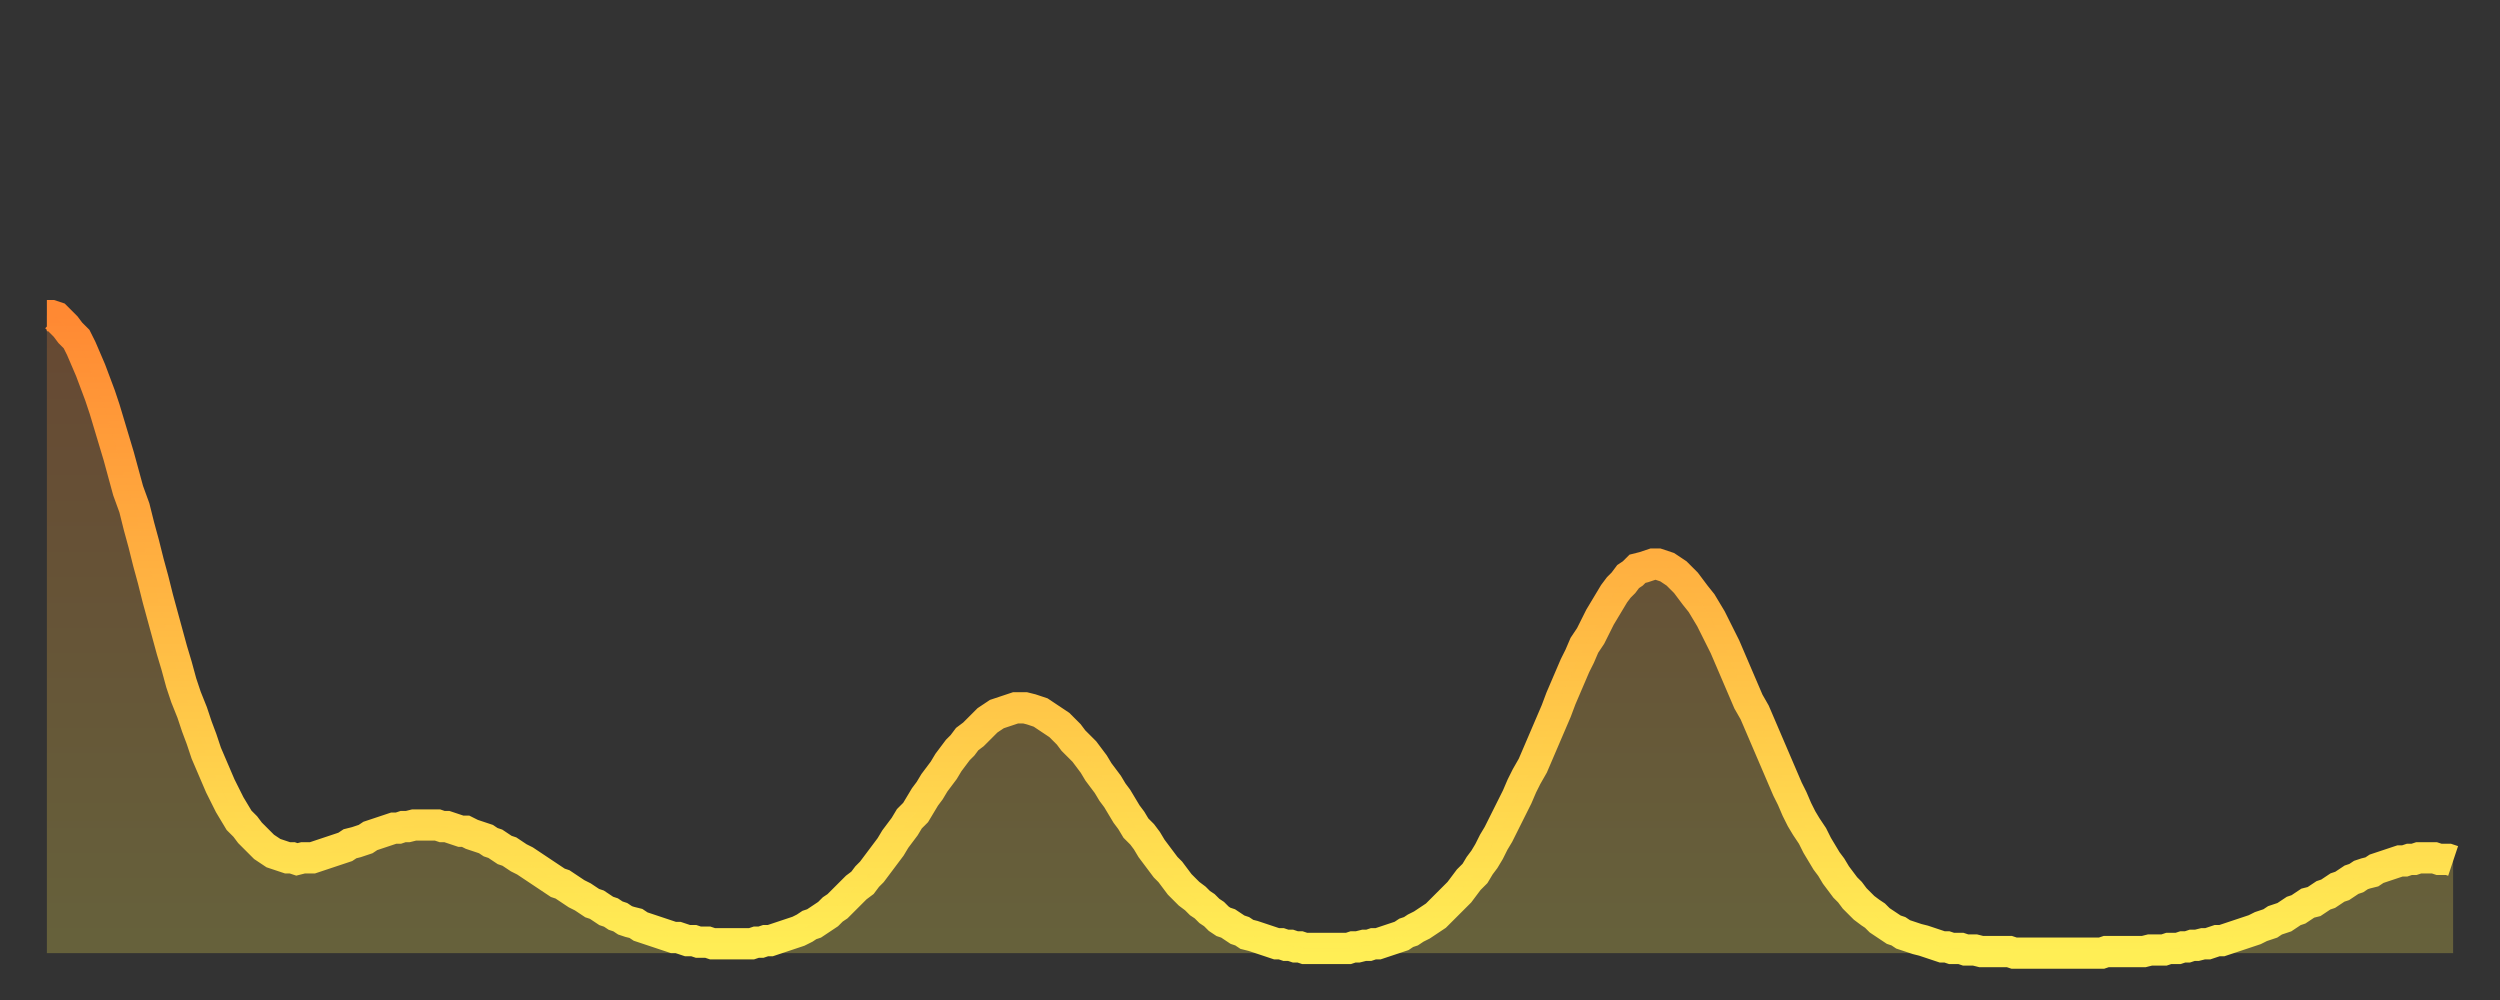 <?xml version="1.0" encoding="utf-8" ?>
<svg baseProfile="full" height="64" version="1.1" width="160" xmlns="http://www.w3.org/2000/svg" xmlns:ev="http://www.w3.org/2001/xml-events" xmlns:xlink="http://www.w3.org/1999/xlink"><rect width="100%" height="100%" fill="#333333" stroke="none"/><defs><linearGradient id="id1570110" x1="0" x2="0" y1="0" y2="1"><stop offset="0%" stop-color="#ff8933" /><stop offset="50%" stop-color="#ffbb44" /><stop offset="100%" stop-color="#ffee55" /></linearGradient></defs><g transform="translate(3,3)"><g><path d="M 0.0 17.2 0.3 17.2 0.6 17.3 0.9 17.6 1.2 17.9 1.5 18.3 1.9 18.7 2.2 19.3 2.5 20.0 2.8 20.7 3.1 21.5 3.4 22.3 3.7 23.2 4.0 24.2 4.3 25.2 4.6 26.2 4.9 27.3 5.2 28.4 5.6 29.5 5.9 30.7 6.2 31.8 6.5 33.0 6.8 34.1 7.1 35.3 7.4 36.4 7.7 37.5 8.0 38.6 8.3 39.6 8.6 40.7 8.9 41.6 9.3 42.6 9.6 43.5 9.9 44.3 10.2 45.2 10.5 45.9 10.8 46.6 11.1 47.3 11.4 47.9 11.7 48.5 12.0 49.0 12.3 49.5 12.7 49.9 13.0 50.3 13.3 50.6 13.6 50.9 13.9 51.2 14.2 51.4 14.5 51.6 14.8 51.7 15.1 51.8 15.4 51.9 15.7 51.9 16.0 52.0 16.4 51.9 16.7 51.9 17.0 51.9 17.3 51.8 17.6 51.7 17.9 51.6 18.2 51.5 18.5 51.4 18.8 51.3 19.1 51.2 19.4 51.0 19.8 50.9 20.1 50.8 20.4 50.7 20.7 50.5 21.0 50.4 21.3 50.3 21.6 50.2 21.9 50.1 22.2 50.0 22.5 50.0 22.8 49.9 23.1 49.9 23.5 49.8 23.8 49.8 24.1 49.8 24.4 49.8 24.7 49.8 25.0 49.8 25.3 49.9 25.6 49.9 25.9 50.0 26.2 50.1 26.5 50.2 26.8 50.2 27.2 50.4 27.5 50.5 27.8 50.6 28.1 50.7 28.4 50.9 28.7 51.0 29.0 51.2 29.3 51.4 29.6 51.5 29.9 51.7 30.2 51.9 30.6 52.1 30.9 52.3 31.2 52.5 31.5 52.7 31.8 52.9 32.1 53.1 32.4 53.3 32.7 53.5 33.0 53.6 33.3 53.8 33.6 54.0 33.9 54.2 34.3 54.4 34.6 54.6 34.9 54.8 35.2 54.9 35.5 55.1 35.8 55.3 36.1 55.4 36.4 55.6 36.7 55.7 37.0 55.9 37.3 56.0 37.7 56.1 38.0 56.3 38.3 56.4 38.6 56.5 38.9 56.6 39.2 56.7 39.5 56.8 39.8 56.9 40.1 57.0 40.4 57.0 40.7 57.1 41.0 57.2 41.4 57.2 41.7 57.3 42.0 57.3 42.3 57.3 42.6 57.4 42.9 57.4 43.2 57.4 43.5 57.4 43.8 57.4 44.1 57.4 44.4 57.4 44.7 57.4 45.1 57.4 45.4 57.3 45.7 57.3 46.0 57.2 46.3 57.2 46.6 57.1 46.9 57.0 47.2 56.9 47.5 56.8 47.8 56.7 48.1 56.6 48.5 56.4 48.8 56.2 49.1 56.1 49.4 55.9 49.7 55.7 50.0 55.5 50.3 55.2 50.6 55.0 50.9 54.7 51.2 54.4 51.5 54.1 51.8 53.8 52.2 53.5 52.5 53.1 52.8 52.8 53.1 52.4 53.4 52.0 53.7 51.6 54.0 51.2 54.3 50.7 54.6 50.3 54.9 49.9 55.2 49.4 55.6 49.0 55.9 48.5 56.2 48.0 56.5 47.6 56.8 47.1 57.1 46.7 57.4 46.3 57.7 45.8 58.0 45.4 58.3 45.0 58.6 44.7 58.9 44.3 59.3 44.0 59.6 43.7 59.9 43.4 60.2 43.1 60.5 42.9 60.8 42.7 61.1 42.6 61.4 42.5 61.7 42.4 62.0 42.3 62.3 42.3 62.6 42.3 63.0 42.4 63.3 42.5 63.6 42.6 63.9 42.8 64.2 43.0 64.5 43.2 64.8 43.4 65.1 43.7 65.4 44.0 65.7 44.4 66.0 44.7 66.4 45.1 66.7 45.5 67.0 45.9 67.3 46.4 67.6 46.8 67.9 47.2 68.2 47.7 68.5 48.1 68.8 48.6 69.1 49.1 69.4 49.5 69.7 50.0 70.1 50.4 70.4 50.8 70.7 51.3 71.0 51.7 71.3 52.1 71.6 52.5 71.9 52.8 72.2 53.2 72.5 53.6 72.8 53.9 73.1 54.2 73.5 54.5 73.8 54.8 74.1 55.0 74.4 55.3 74.7 55.5 75.0 55.8 75.3 56.0 75.6 56.1 75.9 56.3 76.2 56.5 76.5 56.6 76.8 56.8 77.2 56.9 77.5 57.0 77.8 57.1 78.1 57.2 78.4 57.3 78.7 57.4 79.0 57.4 79.3 57.5 79.6 57.5 79.9 57.6 80.2 57.6 80.5 57.7 80.9 57.7 81.2 57.7 81.5 57.7 81.8 57.7 82.1 57.7 82.4 57.7 82.7 57.7 83.0 57.7 83.3 57.7 83.6 57.6 83.9 57.6 84.3 57.5 84.6 57.5 84.9 57.4 85.2 57.4 85.5 57.3 85.8 57.2 86.1 57.1 86.4 57.0 86.7 56.9 87.0 56.7 87.3 56.6 87.6 56.4 88.0 56.2 88.3 56.0 88.6 55.8 88.9 55.6 89.2 55.3 89.5 55.0 89.8 54.7 90.1 54.4 90.4 54.1 90.7 53.7 91.0 53.3 91.4 52.9 91.7 52.4 92.0 52.0 92.3 51.5 92.6 50.9 92.9 50.4 93.2 49.8 93.5 49.2 93.8 48.6 94.1 48.0 94.4 47.3 94.7 46.7 95.1 46.0 95.4 45.3 95.7 44.6 96.0 43.9 96.3 43.2 96.6 42.5 96.9 41.7 97.2 41.0 97.5 40.3 97.8 39.6 98.1 39.0 98.4 38.3 98.8 37.7 99.1 37.1 99.4 36.5 99.7 36.0 100.0 35.5 100.3 35.0 100.6 34.6 100.9 34.3 101.2 33.9 101.5 33.7 101.8 33.4 102.2 33.3 102.5 33.2 102.8 33.1 103.1 33.1 103.4 33.2 103.7 33.3 104.0 33.5 104.3 33.7 104.6 34.0 104.9 34.3 105.2 34.7 105.5 35.1 105.9 35.6 106.2 36.1 106.5 36.6 106.8 37.2 107.1 37.8 107.4 38.4 107.7 39.1 108.0 39.8 108.3 40.5 108.6 41.2 108.9 41.9 109.3 42.6 109.6 43.3 109.9 44.0 110.2 44.7 110.5 45.4 110.8 46.1 111.1 46.8 111.4 47.5 111.7 48.1 112.0 48.8 112.3 49.4 112.6 49.9 113.0 50.5 113.3 51.1 113.6 51.6 113.9 52.1 114.2 52.5 114.5 53.0 114.8 53.4 115.1 53.8 115.4 54.1 115.7 54.5 116.0 54.8 116.3 55.1 116.7 55.4 117.0 55.6 117.3 55.9 117.6 56.1 117.9 56.3 118.2 56.5 118.5 56.6 118.8 56.8 119.1 56.9 119.4 57.0 119.7 57.1 120.1 57.2 120.4 57.3 120.7 57.4 121.0 57.5 121.3 57.6 121.6 57.6 121.9 57.7 122.2 57.7 122.5 57.7 122.8 57.8 123.1 57.8 123.4 57.8 123.8 57.9 124.1 57.9 124.4 57.9 124.7 57.9 125.0 57.9 125.3 57.9 125.6 57.9 125.9 58.0 126.2 58.0 126.5 58.0 126.8 58.0 127.2 58.0 127.5 58.0 127.8 58.0 128.1 58.0 128.4 58.0 128.7 58.0 129.0 58.0 129.3 58.0 129.6 58.0 129.9 58.0 130.2 58.0 130.5 58.0 130.9 58.0 131.2 58.0 131.5 58.0 131.8 57.9 132.1 57.9 132.4 57.9 132.7 57.9 133.0 57.9 133.3 57.9 133.6 57.9 133.9 57.9 134.2 57.9 134.6 57.8 134.9 57.8 135.2 57.8 135.5 57.8 135.8 57.7 136.1 57.7 136.4 57.7 136.7 57.6 137.0 57.6 137.3 57.5 137.6 57.5 138.0 57.4 138.3 57.4 138.6 57.3 138.9 57.2 139.2 57.2 139.5 57.1 139.8 57.0 140.1 56.9 140.4 56.8 140.7 56.7 141.0 56.6 141.3 56.5 141.7 56.3 142.0 56.2 142.3 56.1 142.6 55.9 142.9 55.8 143.2 55.7 143.5 55.5 143.8 55.3 144.1 55.2 144.4 55.0 144.7 54.8 145.1 54.7 145.4 54.5 145.7 54.3 146.0 54.2 146.3 54.0 146.6 53.8 146.9 53.7 147.2 53.5 147.5 53.3 147.8 53.2 148.1 53.0 148.4 52.9 148.8 52.8 149.1 52.6 149.4 52.5 149.7 52.4 150.0 52.3 150.3 52.2 150.6 52.1 150.9 52.1 151.2 52.0 151.5 52.0 151.8 51.9 152.1 51.9 152.5 51.9 152.8 51.9 153.1 52.0 153.4 52.0 153.7 52.0 154.0 52.1" fill="none" id="graph-curve" opacity="1" stroke="url(#id1570110)" stroke-width="2" /><path d="M 0 58 L 0.0 17.2 0.3 17.2 0.6 17.3 0.9 17.6 1.2 17.9 1.5 18.3 1.9 18.7 2.2 19.3 2.5 20.0 2.8 20.7 3.1 21.5 3.4 22.3 3.7 23.2 4.0 24.2 4.3 25.2 4.6 26.2 4.9 27.3 5.2 28.4 5.6 29.5 5.9 30.7 6.2 31.8 6.5 33.0 6.8 34.1 7.1 35.3 7.4 36.4 7.7 37.5 8.0 38.6 8.3 39.6 8.6 40.7 8.9 41.6 9.3 42.6 9.6 43.5 9.9 44.3 10.2 45.2 10.5 45.9 10.8 46.6 11.1 47.3 11.4 47.9 11.7 48.5 12.0 49.0 12.3 49.5 12.7 49.9 13.0 50.3 13.3 50.6 13.6 50.9 13.9 51.2 14.2 51.4 14.5 51.6 14.8 51.7 15.1 51.8 15.4 51.9 15.7 51.9 16.0 52.0 16.4 51.9 16.7 51.9 17.0 51.9 17.3 51.8 17.6 51.7 17.9 51.6 18.2 51.5 18.5 51.4 18.8 51.3 19.1 51.2 19.4 51.0 19.8 50.9 20.1 50.8 20.4 50.7 20.7 50.5 21.0 50.4 21.3 50.3 21.6 50.2 21.9 50.1 22.2 50.0 22.5 50.0 22.8 49.9 23.1 49.9 23.5 49.8 23.8 49.8 24.1 49.8 24.4 49.8 24.7 49.8 25.0 49.8 25.3 49.9 25.6 49.9 25.9 50.0 26.2 50.1 26.5 50.2 26.8 50.2 27.2 50.4 27.5 50.5 27.8 50.6 28.1 50.7 28.4 50.9 28.7 51.0 29.0 51.2 29.3 51.4 29.6 51.5 29.9 51.7 30.2 51.9 30.6 52.1 30.9 52.3 31.2 52.5 31.5 52.7 31.8 52.9 32.1 53.1 32.4 53.3 32.7 53.5 33.0 53.6 33.3 53.8 33.6 54.0 33.9 54.2 34.3 54.4 34.6 54.6 34.9 54.8 35.2 54.9 35.5 55.1 35.8 55.3 36.1 55.4 36.4 55.6 36.7 55.7 37.0 55.9 37.3 56.0 37.7 56.1 38.0 56.3 38.3 56.4 38.6 56.5 38.9 56.6 39.2 56.7 39.5 56.8 39.8 56.9 40.1 57.0 40.4 57.0 40.7 57.1 41.0 57.2 41.4 57.2 41.7 57.3 42.0 57.3 42.3 57.3 42.6 57.4 42.9 57.4 43.2 57.4 43.5 57.4 43.8 57.4 44.1 57.4 44.4 57.4 44.7 57.4 45.1 57.4 45.4 57.3 45.7 57.3 46.0 57.2 46.3 57.2 46.6 57.1 46.9 57.0 47.2 56.9 47.5 56.8 47.8 56.7 48.1 56.6 48.5 56.4 48.8 56.2 49.1 56.1 49.4 55.9 49.7 55.7 50.0 55.5 50.3 55.2 50.6 55.0 50.9 54.7 51.2 54.4 51.5 54.1 51.8 53.8 52.2 53.5 52.5 53.1 52.8 52.8 53.1 52.4 53.4 52.0 53.7 51.6 54.0 51.2 54.3 50.7 54.6 50.3 54.9 49.9 55.2 49.4 55.6 49.0 55.9 48.5 56.2 48.0 56.5 47.6 56.8 47.1 57.1 46.7 57.4 46.3 57.7 45.8 58.0 45.4 58.3 45.0 58.6 44.7 58.9 44.3 59.3 44.0 59.6 43.7 59.9 43.4 60.2 43.1 60.5 42.9 60.8 42.7 61.1 42.6 61.4 42.5 61.7 42.4 62.0 42.3 62.3 42.3 62.6 42.3 63.0 42.4 63.3 42.5 63.6 42.6 63.9 42.8 64.2 43.0 64.5 43.2 64.8 43.4 65.1 43.7 65.4 44.0 65.7 44.4 66.0 44.7 66.4 45.1 66.7 45.5 67.0 45.9 67.3 46.4 67.6 46.8 67.9 47.2 68.2 47.7 68.5 48.1 68.8 48.6 69.1 49.1 69.4 49.5 69.7 50.0 70.1 50.4 70.4 50.8 70.7 51.3 71.0 51.7 71.3 52.1 71.6 52.5 71.9 52.8 72.2 53.2 72.5 53.6 72.8 53.9 73.1 54.2 73.5 54.5 73.8 54.8 74.1 55.0 74.4 55.3 74.7 55.5 75.0 55.8 75.3 56.0 75.6 56.1 75.9 56.3 76.2 56.5 76.5 56.6 76.8 56.8 77.2 56.9 77.5 57.0 77.8 57.1 78.1 57.2 78.4 57.3 78.7 57.4 79.0 57.4 79.3 57.5 79.6 57.5 79.9 57.6 80.2 57.6 80.5 57.7 80.9 57.7 81.2 57.7 81.5 57.7 81.8 57.7 82.1 57.7 82.4 57.7 82.7 57.7 83.0 57.7 83.3 57.7 83.6 57.6 83.9 57.6 84.3 57.5 84.6 57.5 84.9 57.4 85.2 57.4 85.5 57.3 85.8 57.2 86.1 57.1 86.4 57.0 86.7 56.9 87.0 56.7 87.3 56.6 87.6 56.4 88.0 56.2 88.3 56.0 88.6 55.8 88.9 55.6 89.2 55.3 89.5 55.0 89.8 54.7 90.1 54.4 90.4 54.1 90.7 53.7 91.0 53.3 91.4 52.9 91.7 52.4 92.0 52.0 92.3 51.5 92.6 50.9 92.9 50.4 93.2 49.8 93.5 49.2 93.8 48.6 94.1 48.0 94.4 47.3 94.7 46.7 95.1 46.0 95.4 45.3 95.7 44.6 96.0 43.9 96.3 43.2 96.6 42.5 96.9 41.7 97.2 41.0 97.5 40.3 97.8 39.6 98.1 39.0 98.4 38.3 98.8 37.7 99.1 37.1 99.4 36.5 99.7 36.0 100.0 35.5 100.3 35.0 100.6 34.6 100.9 34.3 101.2 33.9 101.5 33.7 101.8 33.4 102.2 33.3 102.5 33.2 102.8 33.1 103.1 33.1 103.4 33.2 103.7 33.3 104.0 33.5 104.3 33.7 104.6 34.0 104.9 34.3 105.2 34.7 105.5 35.1 105.9 35.6 106.2 36.1 106.5 36.6 106.8 37.2 107.1 37.8 107.4 38.4 107.7 39.1 108.0 39.8 108.3 40.5 108.6 41.2 108.9 41.9 109.3 42.6 109.6 43.3 109.9 44.0 110.2 44.7 110.5 45.4 110.8 46.1 111.1 46.8 111.4 47.5 111.7 48.1 112.0 48.8 112.3 49.4 112.6 49.9 113.0 50.5 113.3 51.1 113.6 51.6 113.9 52.1 114.2 52.5 114.5 53.0 114.8 53.4 115.1 53.8 115.4 54.1 115.7 54.5 116.0 54.8 116.3 55.1 116.7 55.4 117.0 55.6 117.3 55.9 117.6 56.1 117.9 56.3 118.2 56.5 118.5 56.6 118.8 56.8 119.1 56.9 119.4 57.0 119.7 57.1 120.1 57.2 120.4 57.3 120.7 57.4 121.0 57.5 121.3 57.6 121.6 57.6 121.9 57.7 122.2 57.7 122.5 57.7 122.8 57.8 123.1 57.8 123.4 57.8 123.8 57.9 124.1 57.9 124.4 57.9 124.7 57.9 125.0 57.9 125.3 57.9 125.6 57.9 125.9 58.0 126.2 58.0 126.5 58.0 126.8 58.0 127.2 58.0 127.5 58.0 127.8 58.0 128.1 58.0 128.4 58.0 128.7 58.0 129.0 58.0 129.3 58.0 129.6 58.0 129.9 58.0 130.2 58.0 130.5 58.0 130.9 58.0 131.2 58.0 131.5 58.0 131.8 57.9 132.1 57.9 132.4 57.9 132.7 57.9 133.0 57.9 133.3 57.9 133.6 57.9 133.9 57.9 134.2 57.9 134.6 57.8 134.9 57.8 135.2 57.8 135.5 57.8 135.8 57.7 136.1 57.7 136.4 57.7 136.7 57.6 137.0 57.6 137.3 57.5 137.6 57.5 138.0 57.4 138.3 57.4 138.6 57.3 138.9 57.2 139.2 57.2 139.5 57.1 139.8 57.0 140.1 56.9 140.4 56.8 140.7 56.7 141.0 56.6 141.3 56.5 141.7 56.3 142.0 56.2 142.3 56.1 142.6 55.9 142.9 55.8 143.2 55.7 143.5 55.5 143.8 55.3 144.1 55.2 144.4 55.0 144.7 54.8 145.1 54.7 145.4 54.5 145.7 54.3 146.0 54.2 146.3 54.0 146.6 53.8 146.9 53.7 147.2 53.5 147.5 53.3 147.8 53.2 148.1 53.0 148.4 52.9 148.8 52.8 149.1 52.6 149.4 52.5 149.7 52.4 150.0 52.3 150.3 52.2 150.6 52.1 150.9 52.1 151.2 52.0 151.5 52.0 151.8 51.9 152.1 51.9 152.5 51.9 152.8 51.9 153.1 52.0 153.4 52.0 153.7 52.0 154.0 52.1 154 58" fill="url(#id1570110)" fill-opacity=".25" id="graph-shadow" /></g></g></svg>